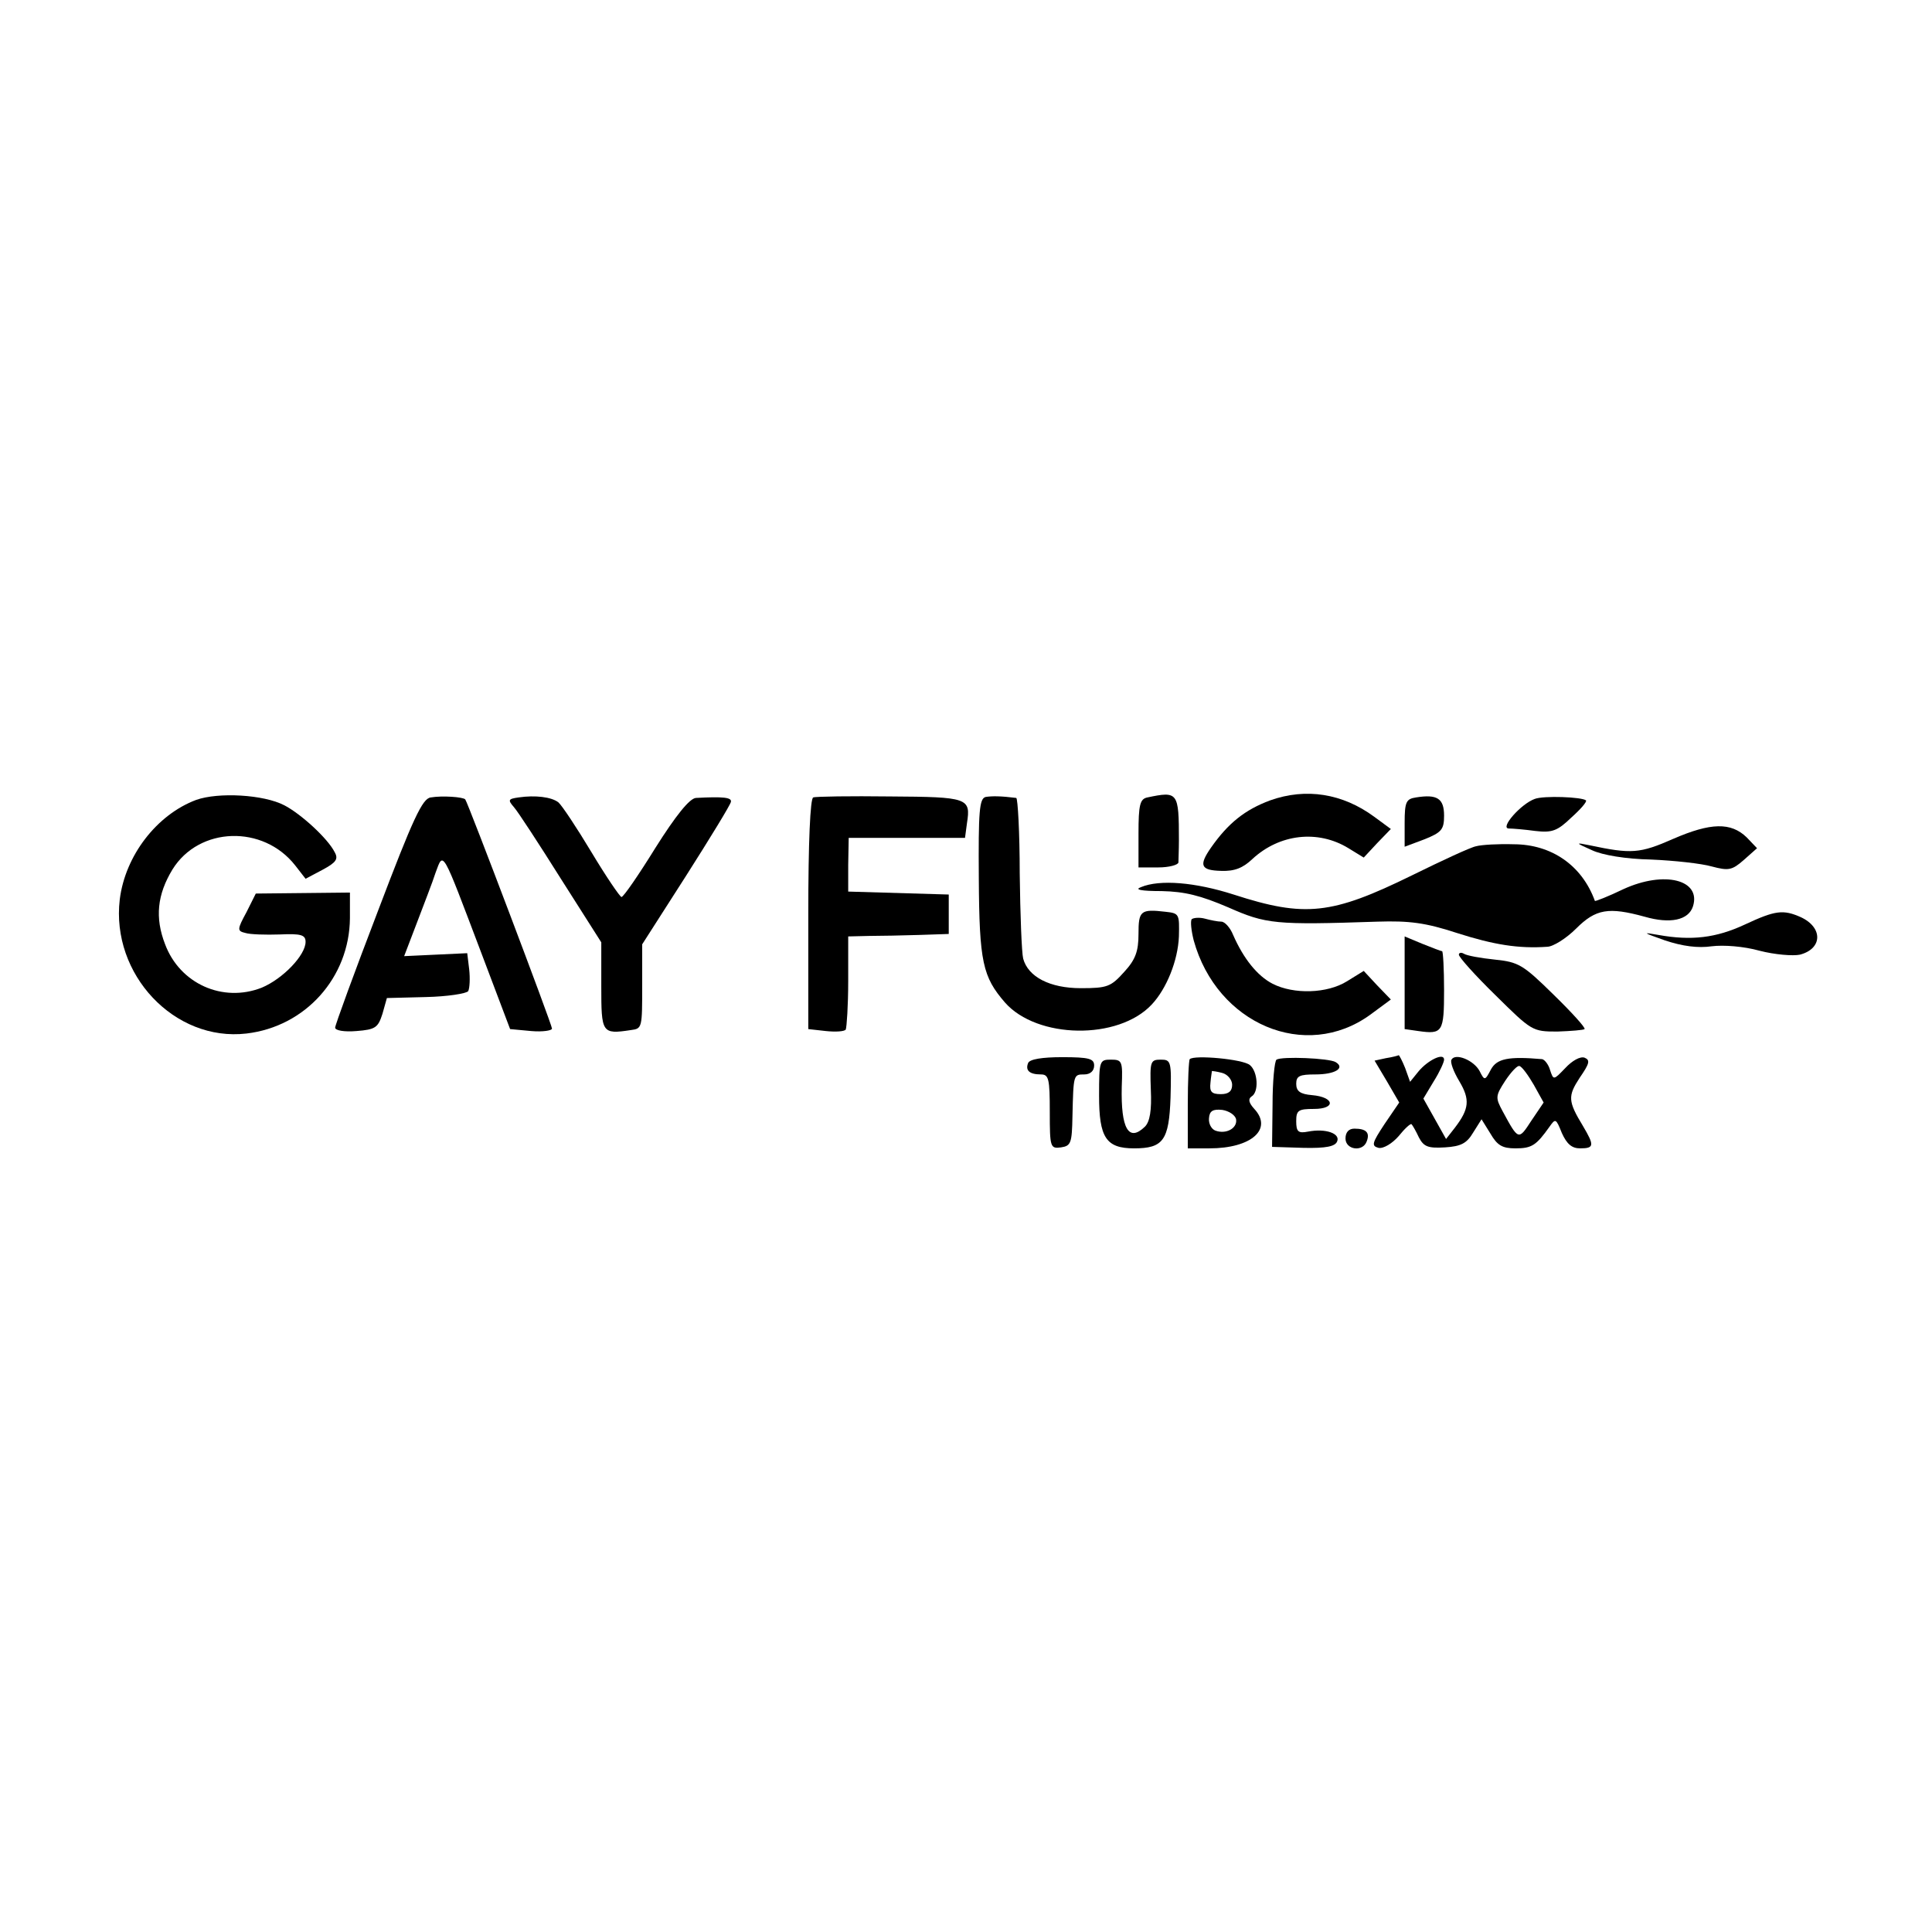<?xml version="1.0" standalone="no"?>
<!DOCTYPE svg PUBLIC "-//W3C//DTD SVG 20010904//EN"
 "http://www.w3.org/TR/2001/REC-SVG-20010904/DTD/svg10.dtd">
<svg version="1.0" xmlns="http://www.w3.org/2000/svg"
 width="392pt" height="392pt" viewBox="0 0 392 392"
 preserveAspectRatio="xMidYMid meet">
<g transform="translate(0,392) scale(0.1,-0.1)"
fill="#000000" stroke="none">
<path d="M398 2297 c-80 -30 -144 -113 -155 -202 -18 -152 111 -289 257 -272
120 14 209 114 210 234 l0 52 -95 -1 -96 -1 -19 -38 c-19 -35 -19 -38 -2 -42
9 -3 41 -4 70 -3 43 2 52 -1 52 -15 0 -27 -46 -75 -89 -93 -79 -31 -166 8
-196 88 -21 54 -16 101 15 152 54 87 184 91 249 8 l21 -27 34 18 c28 15 33 22
25 36 -14 28 -69 78 -102 95 -42 22 -134 27 -179 11z"/>
<path d="M874 2302 c-17 -2 -36 -43 -107 -230 -48 -125 -87 -232 -87 -237 0
-6 19 -9 43 -7 39 3 44 7 53 35 l9 32 79 2 c44 1 82 7 86 12 3 6 4 26 2 44
l-4 33 -64 -3 -64 -3 26 68 c14 37 32 83 38 102 16 43 12 49 92 -162 l59 -156
43 -4 c23 -2 42 1 42 5 0 8 -170 457 -176 465 -4 5 -47 8 -70 4z"/>
<path d="M1052 2302 c-21 -3 -22 -5 -9 -20 8 -9 51 -75 95 -145 l82 -129 0
-89 c0 -95 1 -98 60 -89 23 3 23 4 23 92 l0 82 89 139 c49 77 90 144 91 150 2
9 -15 11 -71 8 -13 -1 -41 -36 -82 -101 -34 -55 -65 -100 -69 -100 -3 0 -31
41 -61 91 -30 50 -60 95 -67 101 -14 11 -47 15 -81 10z"/>
<path d="M1650 2302 c-6 -2 -10 -90 -10 -237 l0 -233 36 -4 c19 -2 37 -1 40 3
2 5 5 49 5 98 l0 91 42 1 c23 0 69 1 102 2 l60 2 0 40 0 40 -102 3 -102 3 0
54 1 55 118 0 118 0 4 30 c8 51 2 53 -156 54 -80 1 -151 0 -156 -2z"/>
<path d="M2000 2303 c-13 -3 -15 -29 -14 -166 1 -169 8 -199 53 -251 65 -74
230 -77 298 -4 30 32 53 89 55 138 1 45 1 47 -27 50 -51 6 -55 2 -55 -45 0
-35 -6 -52 -29 -77 -27 -30 -34 -33 -88 -33 -63 0 -107 23 -117 60 -3 12 -6
89 -7 173 0 84 -4 152 -7 153 -32 4 -49 4 -62 2z"/>
<path d="M2328 2302 c-15 -3 -18 -15 -18 -73 l0 -69 40 0 c22 0 40 5 41 10 0
6 1 26 1 45 0 98 -2 100 -64 87z"/>
<path d="M2577 2296 c-51 -19 -85 -46 -120 -96 -25 -36 -21 -46 21 -47 27 -1
44 6 63 24 55 51 133 60 195 22 l31 -19 27 29 28 29 -34 25 c-64 47 -138 59
-211 33z"/>
<path d="M2873 2302 c-20 -3 -23 -9 -23 -52 l0 -48 40 15 c35 14 40 20 40 48
0 35 -14 44 -57 37z"/>
<path d="M3114 2299 c-28 -10 -71 -59 -53 -60 8 0 32 -2 54 -5 34 -4 45 0 73
27 19 17 32 32 30 35 -8 7 -86 10 -104 3z"/>
<path d="M3395 2218 c-68 -30 -85 -31 -170 -13 -29 6 -29 5 5 -10 21 -10 69
-18 120 -19 47 -2 102 -8 123 -14 34 -9 41 -8 65 13 l27 24 -21 22 c-32 31
-73 30 -149 -3z"/>
<path d="M2995 2203 c-11 -2 -69 -29 -130 -59 -163 -80 -217 -86 -362 -39 -78
25 -150 31 -188 15 -14 -5 0 -8 42 -8 47 -1 79 -9 135 -33 77 -34 95 -36 303
-29 64 2 97 -2 161 -23 75 -24 125 -32 183 -28 12 0 39 17 59 37 40 40 66 44
139 24 52 -15 89 -7 98 21 17 54 -58 73 -141 35 -31 -15 -57 -25 -58 -24 -26
72 -88 115 -165 115 -31 1 -65 -1 -76 -4z"/>
<path d="M3540 2044 c-58 -27 -108 -33 -175 -21 -34 6 -32 5 13 -11 36 -12 67
-16 95 -12 24 3 65 0 97 -9 31 -8 68 -11 82 -8 46 12 47 55 2 76 -36 16 -52
14 -114 -15z"/>
<path d="M2418 2055 c-3 -4 -1 -23 4 -43 47 -170 227 -246 358 -151 l42 31
-28 29 -27 29 -34 -21 c-40 -25 -108 -27 -151 -5 -31 16 -59 51 -80 99 -6 15
-17 27 -24 27 -7 0 -22 3 -33 6 -11 3 -23 2 -27 -1z"/>
<path d="M2850 1926 l0 -94 28 -4 c49 -7 52 -2 52 83 0 43 -2 79 -4 79 -2 0
-20 7 -40 15 l-36 15 0 -94z"/>
<path d="M2960 1983 c0 -5 33 -42 74 -82 74 -73 75 -74 126 -74 28 1 53 3 55
5 3 2 -26 34 -63 70 -62 61 -71 66 -119 71 -29 3 -57 8 -63 12 -5 3 -10 2 -10
-2z"/>
<path d="M2086 1763 c-6 -15 3 -23 26 -23 16 0 18 -9 18 -76 0 -72 1 -75 23
-72 20 3 22 9 23 63 2 85 2 85 24 85 12 0 20 7 20 18 0 14 -10 17 -65 17 -40
0 -66 -4 -69 -12z"/>
<path d="M2414 1771 c-2 -2 -4 -44 -4 -93 l0 -88 44 0 c85 0 129 39 91 80 -11
12 -13 20 -6 25 16 9 13 51 -3 64 -14 12 -113 21 -122 12z m86 -52 c0 -13 -7
-19 -23 -19 -19 0 -23 5 -21 23 1 12 3 23 3 24 1 0 10 -1 21 -4 11 -3 20 -14
20 -24z m8 -70 c3 -18 -20 -31 -42 -23 -8 3 -14 14 -13 25 1 15 8 19 27 17 13
-2 26 -10 28 -19z"/>
<path d="M2590 1770 c-4 -3 -8 -44 -8 -91 l-1 -86 64 -2 c46 -1 64 3 68 13 7
16 -23 27 -59 20 -20 -4 -24 0 -24 21 0 22 4 25 36 25 45 0 42 24 -4 28 -24 2
-32 8 -32 23 0 16 7 19 39 19 40 0 61 13 41 25 -13 8 -109 12 -120 5z"/>
<path d="M2812 1773 l-23 -5 25 -42 25 -43 -30 -44 c-25 -38 -27 -44 -12 -48
10 -2 28 9 41 24 12 15 24 26 26 24 2 -2 9 -14 15 -27 10 -19 19 -22 53 -20
32 2 44 8 57 30 l17 27 18 -29 c14 -24 24 -30 51 -30 33 0 42 6 69 44 12 17
13 17 25 -13 10 -22 20 -31 37 -31 29 0 29 6 6 45 -31 51 -31 61 -7 98 20 29
22 36 10 41 -9 3 -25 -6 -39 -21 -24 -25 -24 -25 -31 -4 -3 11 -11 21 -16 22
-69 6 -92 1 -104 -21 -12 -23 -13 -23 -23 -3 -12 22 -49 37 -57 23 -3 -5 4
-24 16 -44 22 -37 20 -56 -9 -94 l-18 -23 -23 41 -23 41 21 35 c12 19 21 39
21 44 0 15 -33 -1 -52 -24 l-17 -21 -10 28 c-6 15 -12 26 -13 26 -2 -1 -13 -4
-26 -6z m300 -54 l20 -36 -25 -37 c-26 -40 -26 -40 -58 19 -15 28 -15 31 5 62
12 18 25 32 29 30 5 -1 18 -19 29 -38z"/>
<path d="M2230 1697 c0 -85 14 -107 71 -107 59 0 71 16 74 103 2 74 1 77 -20
77 -21 0 -22 -4 -20 -61 2 -42 -2 -65 -12 -75 -33 -32 -49 -4 -47 81 2 52 1
55 -22 55 -23 0 -24 -2 -24 -73z"/>
<path d="M2730 1610 c0 -23 35 -28 43 -6 7 18 -1 26 -25 26 -11 0 -18 -7 -18
-20z"/>
</g>
</svg>
